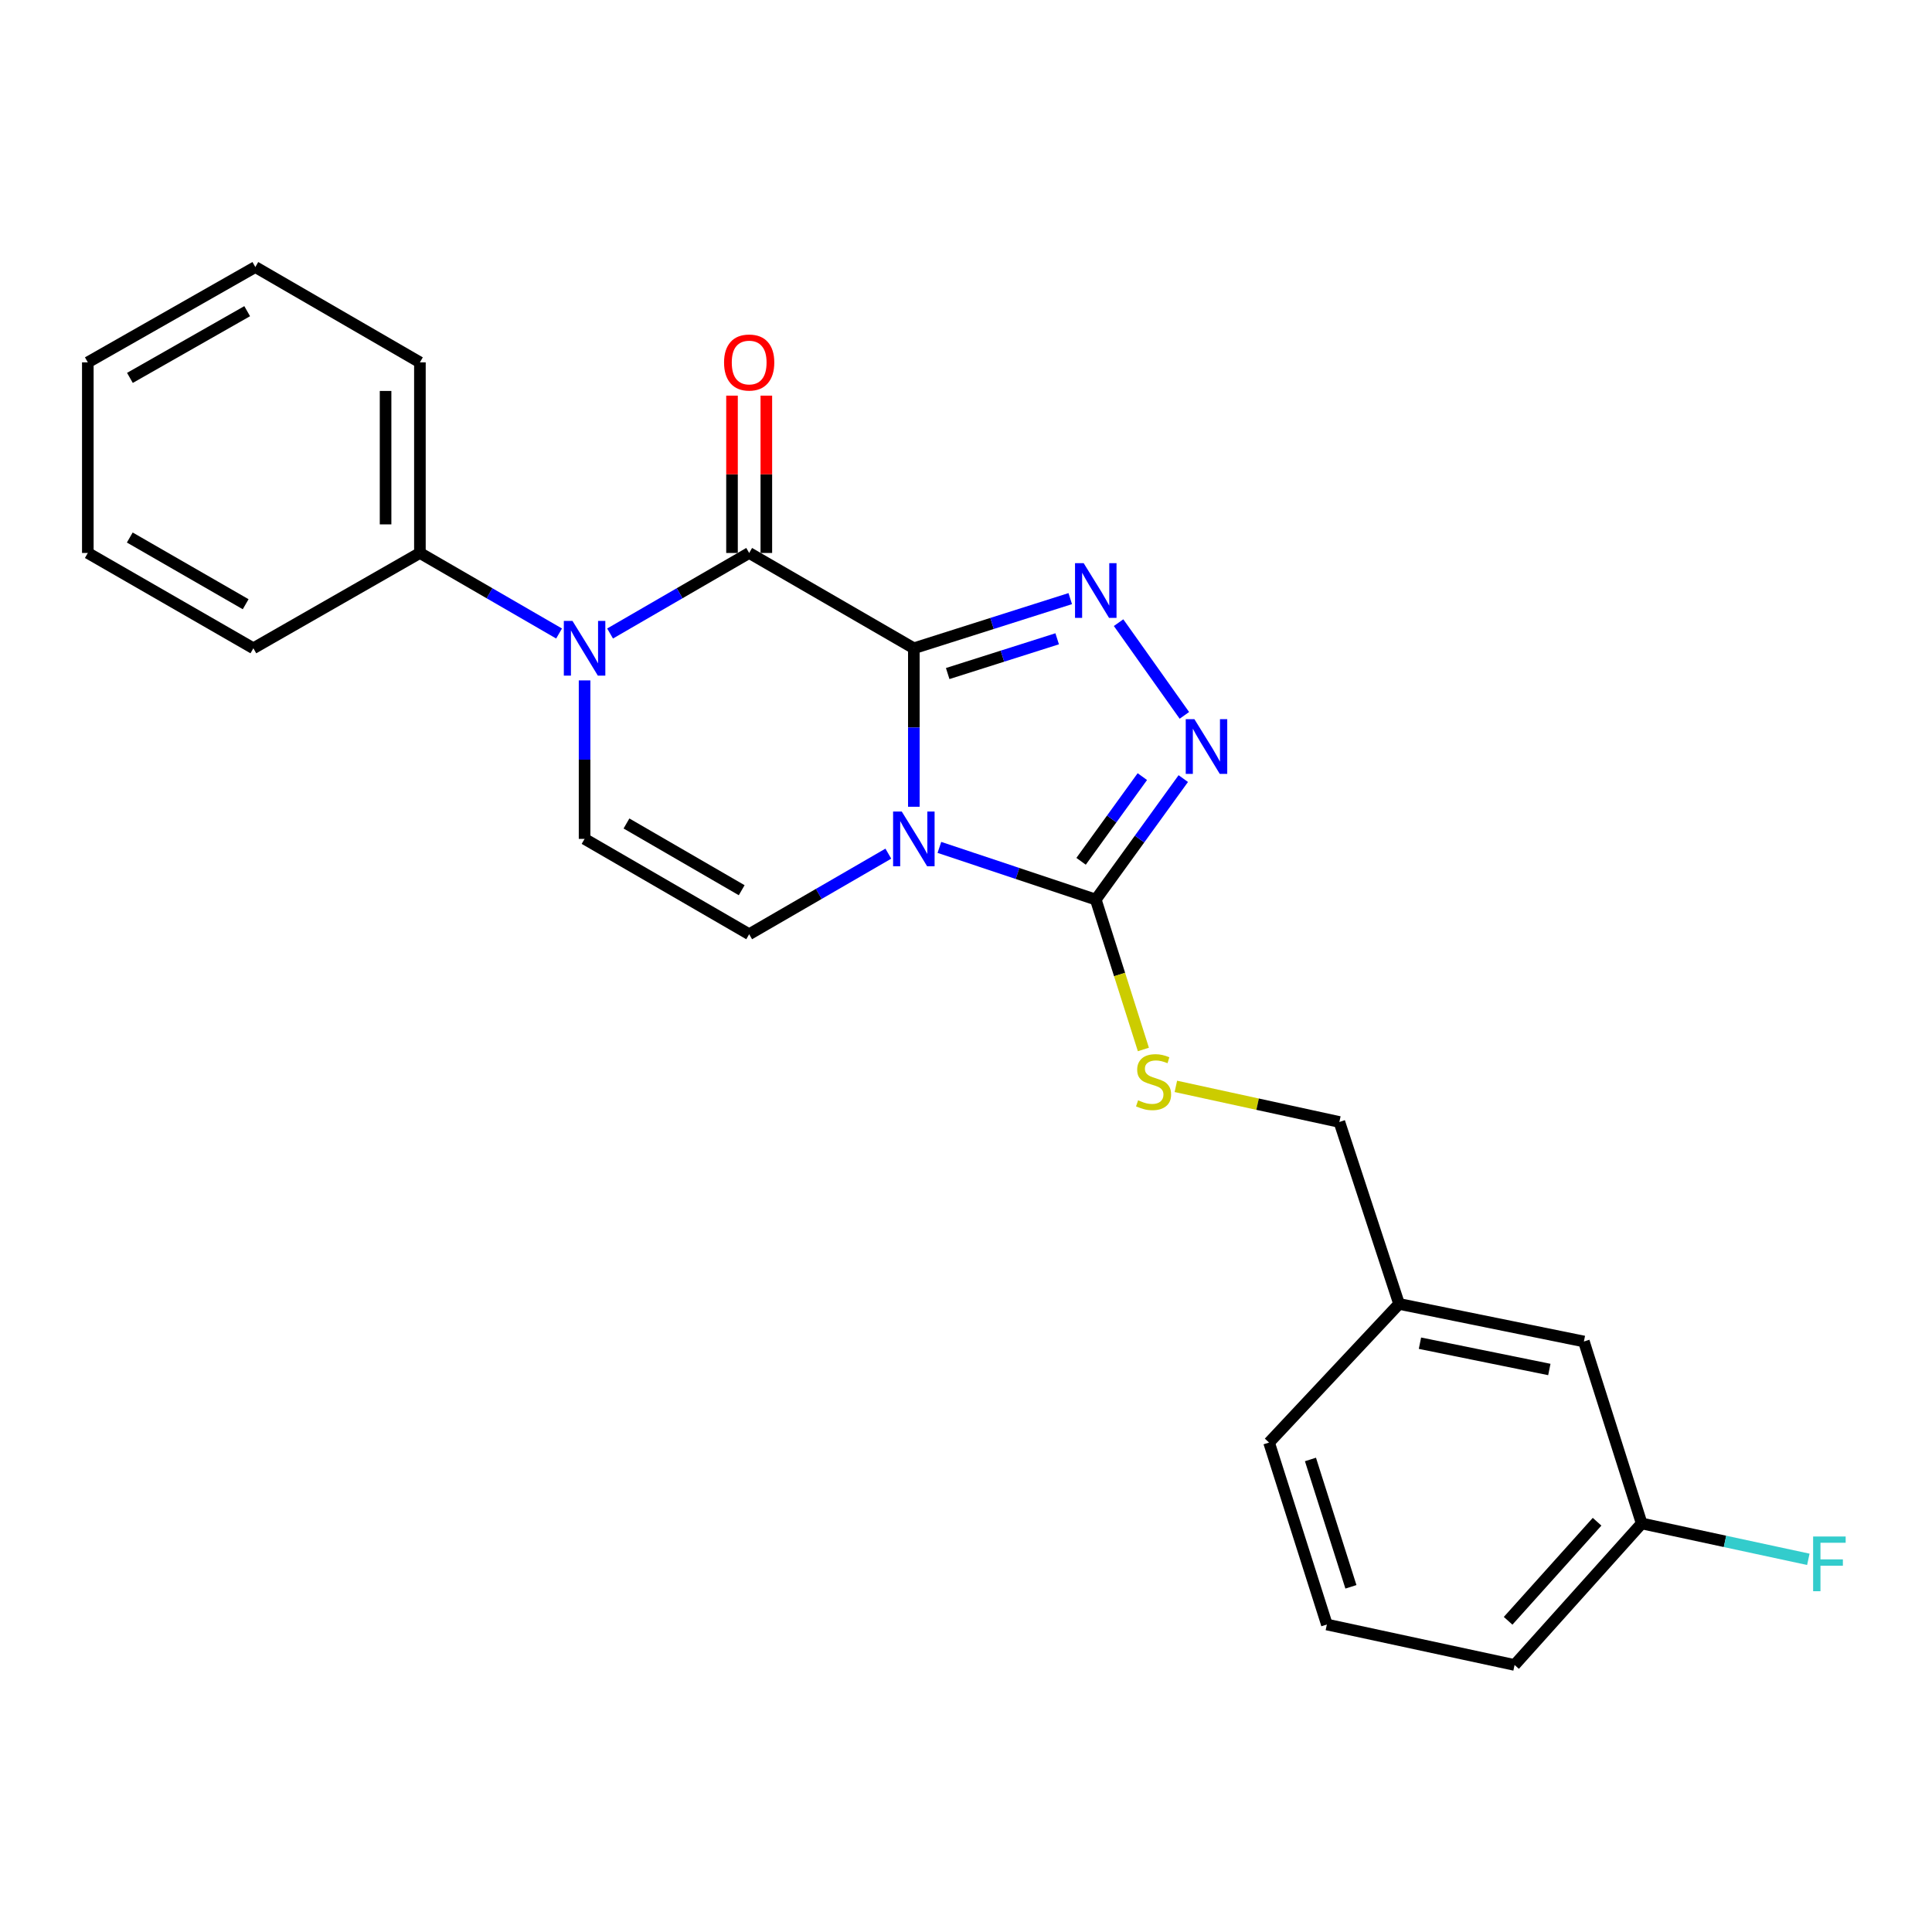 <?xml version='1.0' encoding='iso-8859-1'?>
<svg version='1.1' baseProfile='full'
              xmlns='http://www.w3.org/2000/svg'
                      xmlns:rdkit='http://www.rdkit.org/xml'
                      xmlns:xlink='http://www.w3.org/1999/xlink'
                  xml:space='preserve'
width='1000px' height='1000px' viewBox='0 0 1000 1000'>
<!-- END OF HEADER -->
<rect style='opacity:1.0;fill:#FFFFFF;stroke:none' width='1000' height='1000' x='0' y='0'> </rect>
<path class='bond-0' d='M 473.004,335.545 L 473.004,376.561' style='fill:none;fill-rule:evenodd;stroke:#000000;stroke-width:6px;stroke-linecap:butt;stroke-linejoin:miter;stroke-opacity:1' />
<path class='bond-0' d='M 473.004,376.561 L 473.004,417.578' style='fill:none;fill-rule:evenodd;stroke:#0000FF;stroke-width:6px;stroke-linecap:butt;stroke-linejoin:miter;stroke-opacity:1' />
<path class='bond-1' d='M 473.004,335.545 L 387.77,286.216' style='fill:none;fill-rule:evenodd;stroke:#000000;stroke-width:6px;stroke-linecap:butt;stroke-linejoin:miter;stroke-opacity:1' />
<path class='bond-2' d='M 473.004,335.545 L 513.483,322.696' style='fill:none;fill-rule:evenodd;stroke:#000000;stroke-width:6px;stroke-linecap:butt;stroke-linejoin:miter;stroke-opacity:1' />
<path class='bond-2' d='M 513.483,322.696 L 553.961,309.846' style='fill:none;fill-rule:evenodd;stroke:#0000FF;stroke-width:6px;stroke-linecap:butt;stroke-linejoin:miter;stroke-opacity:1' />
<path class='bond-2' d='M 490.524,348.627 L 518.859,339.632' style='fill:none;fill-rule:evenodd;stroke:#000000;stroke-width:6px;stroke-linecap:butt;stroke-linejoin:miter;stroke-opacity:1' />
<path class='bond-2' d='M 518.859,339.632 L 547.194,330.638' style='fill:none;fill-rule:evenodd;stroke:#0000FF;stroke-width:6px;stroke-linecap:butt;stroke-linejoin:miter;stroke-opacity:1' />
<path class='bond-4' d='M 486.226,438.615 L 526.698,452.116' style='fill:none;fill-rule:evenodd;stroke:#0000FF;stroke-width:6px;stroke-linecap:butt;stroke-linejoin:miter;stroke-opacity:1' />
<path class='bond-4' d='M 526.698,452.116 L 567.171,465.616' style='fill:none;fill-rule:evenodd;stroke:#000000;stroke-width:6px;stroke-linecap:butt;stroke-linejoin:miter;stroke-opacity:1' />
<path class='bond-6' d='M 459.802,441.848 L 423.786,462.701' style='fill:none;fill-rule:evenodd;stroke:#0000FF;stroke-width:6px;stroke-linecap:butt;stroke-linejoin:miter;stroke-opacity:1' />
<path class='bond-6' d='M 423.786,462.701 L 387.77,483.554' style='fill:none;fill-rule:evenodd;stroke:#000000;stroke-width:6px;stroke-linecap:butt;stroke-linejoin:miter;stroke-opacity:1' />
<path class='bond-3' d='M 387.77,286.216 L 351.774,307.058' style='fill:none;fill-rule:evenodd;stroke:#000000;stroke-width:6px;stroke-linecap:butt;stroke-linejoin:miter;stroke-opacity:1' />
<path class='bond-3' d='M 351.774,307.058 L 315.778,327.901' style='fill:none;fill-rule:evenodd;stroke:#0000FF;stroke-width:6px;stroke-linecap:butt;stroke-linejoin:miter;stroke-opacity:1' />
<path class='bond-9' d='M 396.655,286.216 L 396.655,245.499' style='fill:none;fill-rule:evenodd;stroke:#000000;stroke-width:6px;stroke-linecap:butt;stroke-linejoin:miter;stroke-opacity:1' />
<path class='bond-9' d='M 396.655,245.499 L 396.655,204.783' style='fill:none;fill-rule:evenodd;stroke:#FF0000;stroke-width:6px;stroke-linecap:butt;stroke-linejoin:miter;stroke-opacity:1' />
<path class='bond-9' d='M 378.886,286.216 L 378.886,245.499' style='fill:none;fill-rule:evenodd;stroke:#000000;stroke-width:6px;stroke-linecap:butt;stroke-linejoin:miter;stroke-opacity:1' />
<path class='bond-9' d='M 378.886,245.499 L 378.886,204.783' style='fill:none;fill-rule:evenodd;stroke:#FF0000;stroke-width:6px;stroke-linecap:butt;stroke-linejoin:miter;stroke-opacity:1' />
<path class='bond-5' d='M 578.978,322.288 L 613.032,370.27' style='fill:none;fill-rule:evenodd;stroke:#0000FF;stroke-width:6px;stroke-linecap:butt;stroke-linejoin:miter;stroke-opacity:1' />
<path class='bond-7' d='M 302.576,352.172 L 302.576,393.188' style='fill:none;fill-rule:evenodd;stroke:#0000FF;stroke-width:6px;stroke-linecap:butt;stroke-linejoin:miter;stroke-opacity:1' />
<path class='bond-7' d='M 302.576,393.188 L 302.576,434.204' style='fill:none;fill-rule:evenodd;stroke:#000000;stroke-width:6px;stroke-linecap:butt;stroke-linejoin:miter;stroke-opacity:1' />
<path class='bond-10' d='M 289.374,327.904 L 253.359,307.06' style='fill:none;fill-rule:evenodd;stroke:#0000FF;stroke-width:6px;stroke-linecap:butt;stroke-linejoin:miter;stroke-opacity:1' />
<path class='bond-10' d='M 253.359,307.06 L 217.343,286.216' style='fill:none;fill-rule:evenodd;stroke:#000000;stroke-width:6px;stroke-linecap:butt;stroke-linejoin:miter;stroke-opacity:1' />
<path class='bond-8' d='M 567.171,465.616 L 579.492,504.41' style='fill:none;fill-rule:evenodd;stroke:#000000;stroke-width:6px;stroke-linecap:butt;stroke-linejoin:miter;stroke-opacity:1' />
<path class='bond-8' d='M 579.492,504.41 L 591.814,543.203' style='fill:none;fill-rule:evenodd;stroke:#CCCC00;stroke-width:6px;stroke-linecap:butt;stroke-linejoin:miter;stroke-opacity:1' />
<path class='bond-24' d='M 567.171,465.616 L 589.819,434.308' style='fill:none;fill-rule:evenodd;stroke:#000000;stroke-width:6px;stroke-linecap:butt;stroke-linejoin:miter;stroke-opacity:1' />
<path class='bond-24' d='M 589.819,434.308 L 612.466,402.999' style='fill:none;fill-rule:evenodd;stroke:#0000FF;stroke-width:6px;stroke-linecap:butt;stroke-linejoin:miter;stroke-opacity:1' />
<path class='bond-24' d='M 559.568,445.809 L 575.421,423.893' style='fill:none;fill-rule:evenodd;stroke:#000000;stroke-width:6px;stroke-linecap:butt;stroke-linejoin:miter;stroke-opacity:1' />
<path class='bond-24' d='M 575.421,423.893 L 591.275,401.977' style='fill:none;fill-rule:evenodd;stroke:#0000FF;stroke-width:6px;stroke-linecap:butt;stroke-linejoin:miter;stroke-opacity:1' />
<path class='bond-25' d='M 387.77,483.554 L 302.576,434.204' style='fill:none;fill-rule:evenodd;stroke:#000000;stroke-width:6px;stroke-linecap:butt;stroke-linejoin:miter;stroke-opacity:1' />
<path class='bond-25' d='M 383.898,460.775 L 324.262,426.231' style='fill:none;fill-rule:evenodd;stroke:#000000;stroke-width:6px;stroke-linecap:butt;stroke-linejoin:miter;stroke-opacity:1' />
<path class='bond-11' d='M 608.624,562.306 L 650.939,571.519' style='fill:none;fill-rule:evenodd;stroke:#CCCC00;stroke-width:6px;stroke-linecap:butt;stroke-linejoin:miter;stroke-opacity:1' />
<path class='bond-11' d='M 650.939,571.519 L 693.254,580.732' style='fill:none;fill-rule:evenodd;stroke:#000000;stroke-width:6px;stroke-linecap:butt;stroke-linejoin:miter;stroke-opacity:1' />
<path class='bond-17' d='M 217.343,286.216 L 217.343,187.556' style='fill:none;fill-rule:evenodd;stroke:#000000;stroke-width:6px;stroke-linecap:butt;stroke-linejoin:miter;stroke-opacity:1' />
<path class='bond-17' d='M 199.574,271.417 L 199.574,202.355' style='fill:none;fill-rule:evenodd;stroke:#000000;stroke-width:6px;stroke-linecap:butt;stroke-linejoin:miter;stroke-opacity:1' />
<path class='bond-18' d='M 217.343,286.216 L 131.142,335.545' style='fill:none;fill-rule:evenodd;stroke:#000000;stroke-width:6px;stroke-linecap:butt;stroke-linejoin:miter;stroke-opacity:1' />
<path class='bond-14' d='M 693.254,580.732 L 724.153,674.909' style='fill:none;fill-rule:evenodd;stroke:#000000;stroke-width:6px;stroke-linecap:butt;stroke-linejoin:miter;stroke-opacity:1' />
<path class='bond-12' d='M 819.821,694.347 L 724.153,674.909' style='fill:none;fill-rule:evenodd;stroke:#000000;stroke-width:6px;stroke-linecap:butt;stroke-linejoin:miter;stroke-opacity:1' />
<path class='bond-12' d='M 801.933,708.845 L 734.965,695.238' style='fill:none;fill-rule:evenodd;stroke:#000000;stroke-width:6px;stroke-linecap:butt;stroke-linejoin:miter;stroke-opacity:1' />
<path class='bond-13' d='M 819.821,694.347 L 849.733,788.534' style='fill:none;fill-rule:evenodd;stroke:#000000;stroke-width:6px;stroke-linecap:butt;stroke-linejoin:miter;stroke-opacity:1' />
<path class='bond-15' d='M 849.733,788.534 L 892.86,797.819' style='fill:none;fill-rule:evenodd;stroke:#000000;stroke-width:6px;stroke-linecap:butt;stroke-linejoin:miter;stroke-opacity:1' />
<path class='bond-15' d='M 892.86,797.819 L 935.987,807.105' style='fill:none;fill-rule:evenodd;stroke:#33CCCC;stroke-width:6px;stroke-linecap:butt;stroke-linejoin:miter;stroke-opacity:1' />
<path class='bond-27' d='M 849.733,788.534 L 783.947,861.783' style='fill:none;fill-rule:evenodd;stroke:#000000;stroke-width:6px;stroke-linecap:butt;stroke-linejoin:miter;stroke-opacity:1' />
<path class='bond-27' d='M 826.645,787.648 L 780.595,838.922' style='fill:none;fill-rule:evenodd;stroke:#000000;stroke-width:6px;stroke-linecap:butt;stroke-linejoin:miter;stroke-opacity:1' />
<path class='bond-20' d='M 724.153,674.909 L 656.867,746.668' style='fill:none;fill-rule:evenodd;stroke:#000000;stroke-width:6px;stroke-linecap:butt;stroke-linejoin:miter;stroke-opacity:1' />
<path class='bond-16' d='M 686.788,840.845 L 656.867,746.668' style='fill:none;fill-rule:evenodd;stroke:#000000;stroke-width:6px;stroke-linecap:butt;stroke-linejoin:miter;stroke-opacity:1' />
<path class='bond-16' d='M 699.235,821.338 L 678.29,755.414' style='fill:none;fill-rule:evenodd;stroke:#000000;stroke-width:6px;stroke-linecap:butt;stroke-linejoin:miter;stroke-opacity:1' />
<path class='bond-19' d='M 686.788,840.845 L 783.947,861.783' style='fill:none;fill-rule:evenodd;stroke:#000000;stroke-width:6px;stroke-linecap:butt;stroke-linejoin:miter;stroke-opacity:1' />
<path class='bond-22' d='M 217.343,187.556 L 132.159,138.217' style='fill:none;fill-rule:evenodd;stroke:#000000;stroke-width:6px;stroke-linecap:butt;stroke-linejoin:miter;stroke-opacity:1' />
<path class='bond-21' d='M 131.142,335.545 L 45.455,286.216' style='fill:none;fill-rule:evenodd;stroke:#000000;stroke-width:6px;stroke-linecap:butt;stroke-linejoin:miter;stroke-opacity:1' />
<path class='bond-21' d='M 127.154,312.746 L 67.173,278.215' style='fill:none;fill-rule:evenodd;stroke:#000000;stroke-width:6px;stroke-linecap:butt;stroke-linejoin:miter;stroke-opacity:1' />
<path class='bond-23' d='M 45.455,286.216 L 45.455,187.556' style='fill:none;fill-rule:evenodd;stroke:#000000;stroke-width:6px;stroke-linecap:butt;stroke-linejoin:miter;stroke-opacity:1' />
<path class='bond-26' d='M 132.159,138.217 L 45.455,187.556' style='fill:none;fill-rule:evenodd;stroke:#000000;stroke-width:6px;stroke-linecap:butt;stroke-linejoin:miter;stroke-opacity:1' />
<path class='bond-26' d='M 127.942,161.062 L 67.249,195.599' style='fill:none;fill-rule:evenodd;stroke:#000000;stroke-width:6px;stroke-linecap:butt;stroke-linejoin:miter;stroke-opacity:1' />
<path  class='atom-1' d='M 466.744 420.044
L 476.024 435.044
Q 476.944 436.524, 478.424 439.204
Q 479.904 441.884, 479.984 442.044
L 479.984 420.044
L 483.744 420.044
L 483.744 448.364
L 479.864 448.364
L 469.904 431.964
Q 468.744 430.044, 467.504 427.844
Q 466.304 425.644, 465.944 424.964
L 465.944 448.364
L 462.264 448.364
L 462.264 420.044
L 466.744 420.044
' fill='#0000FF'/>
<path  class='atom-3' d='M 560.911 291.493
L 570.191 306.493
Q 571.111 307.973, 572.591 310.653
Q 574.071 313.333, 574.151 313.493
L 574.151 291.493
L 577.911 291.493
L 577.911 319.813
L 574.031 319.813
L 564.071 303.413
Q 562.911 301.493, 561.671 299.293
Q 560.471 297.093, 560.111 296.413
L 560.111 319.813
L 556.431 319.813
L 556.431 291.493
L 560.911 291.493
' fill='#0000FF'/>
<path  class='atom-4' d='M 296.316 321.385
L 305.596 336.385
Q 306.516 337.865, 307.996 340.545
Q 309.476 343.225, 309.556 343.385
L 309.556 321.385
L 313.316 321.385
L 313.316 349.705
L 309.436 349.705
L 299.476 333.305
Q 298.316 331.385, 297.076 329.185
Q 295.876 326.985, 295.516 326.305
L 295.516 349.705
L 291.836 349.705
L 291.836 321.385
L 296.316 321.385
' fill='#0000FF'/>
<path  class='atom-6' d='M 618.217 372.235
L 627.497 387.235
Q 628.417 388.715, 629.897 391.395
Q 631.377 394.075, 631.457 394.235
L 631.457 372.235
L 635.217 372.235
L 635.217 400.555
L 631.337 400.555
L 621.377 384.155
Q 620.217 382.235, 618.977 380.035
Q 617.777 377.835, 617.417 377.155
L 617.417 400.555
L 613.737 400.555
L 613.737 372.235
L 618.217 372.235
' fill='#0000FF'/>
<path  class='atom-9' d='M 589.083 569.514
Q 589.403 569.634, 590.723 570.194
Q 592.043 570.754, 593.483 571.114
Q 594.963 571.434, 596.403 571.434
Q 599.083 571.434, 600.643 570.154
Q 602.203 568.834, 602.203 566.554
Q 602.203 564.994, 601.403 564.034
Q 600.643 563.074, 599.443 562.554
Q 598.243 562.034, 596.243 561.434
Q 593.723 560.674, 592.203 559.954
Q 590.723 559.234, 589.643 557.714
Q 588.603 556.194, 588.603 553.634
Q 588.603 550.074, 591.003 547.874
Q 593.443 545.674, 598.243 545.674
Q 601.523 545.674, 605.243 547.234
L 604.323 550.314
Q 600.923 548.914, 598.363 548.914
Q 595.603 548.914, 594.083 550.074
Q 592.563 551.194, 592.603 553.154
Q 592.603 554.674, 593.363 555.594
Q 594.163 556.514, 595.283 557.034
Q 596.443 557.554, 598.363 558.154
Q 600.923 558.954, 602.443 559.754
Q 603.963 560.554, 605.043 562.194
Q 606.163 563.794, 606.163 566.554
Q 606.163 570.474, 603.523 572.594
Q 600.923 574.674, 596.563 574.674
Q 594.043 574.674, 592.123 574.114
Q 590.243 573.594, 588.003 572.674
L 589.083 569.514
' fill='#CCCC00'/>
<path  class='atom-10' d='M 374.77 187.636
Q 374.77 180.836, 378.13 177.036
Q 381.49 173.236, 387.77 173.236
Q 394.05 173.236, 397.41 177.036
Q 400.77 180.836, 400.77 187.636
Q 400.77 194.516, 397.37 198.436
Q 393.97 202.316, 387.77 202.316
Q 381.53 202.316, 378.13 198.436
Q 374.77 194.556, 374.77 187.636
M 387.77 199.116
Q 392.09 199.116, 394.41 196.236
Q 396.77 193.316, 396.77 187.636
Q 396.77 182.076, 394.41 179.276
Q 392.09 176.436, 387.77 176.436
Q 383.45 176.436, 381.09 179.236
Q 378.77 182.036, 378.77 187.636
Q 378.77 193.356, 381.09 196.236
Q 383.45 199.116, 387.77 199.116
' fill='#FF0000'/>
<path  class='atom-16' d='M 938.471 795.292
L 955.311 795.292
L 955.311 798.532
L 942.271 798.532
L 942.271 807.132
L 953.871 807.132
L 953.871 810.412
L 942.271 810.412
L 942.271 823.612
L 938.471 823.612
L 938.471 795.292
' fill='#33CCCC'/>
</svg>
